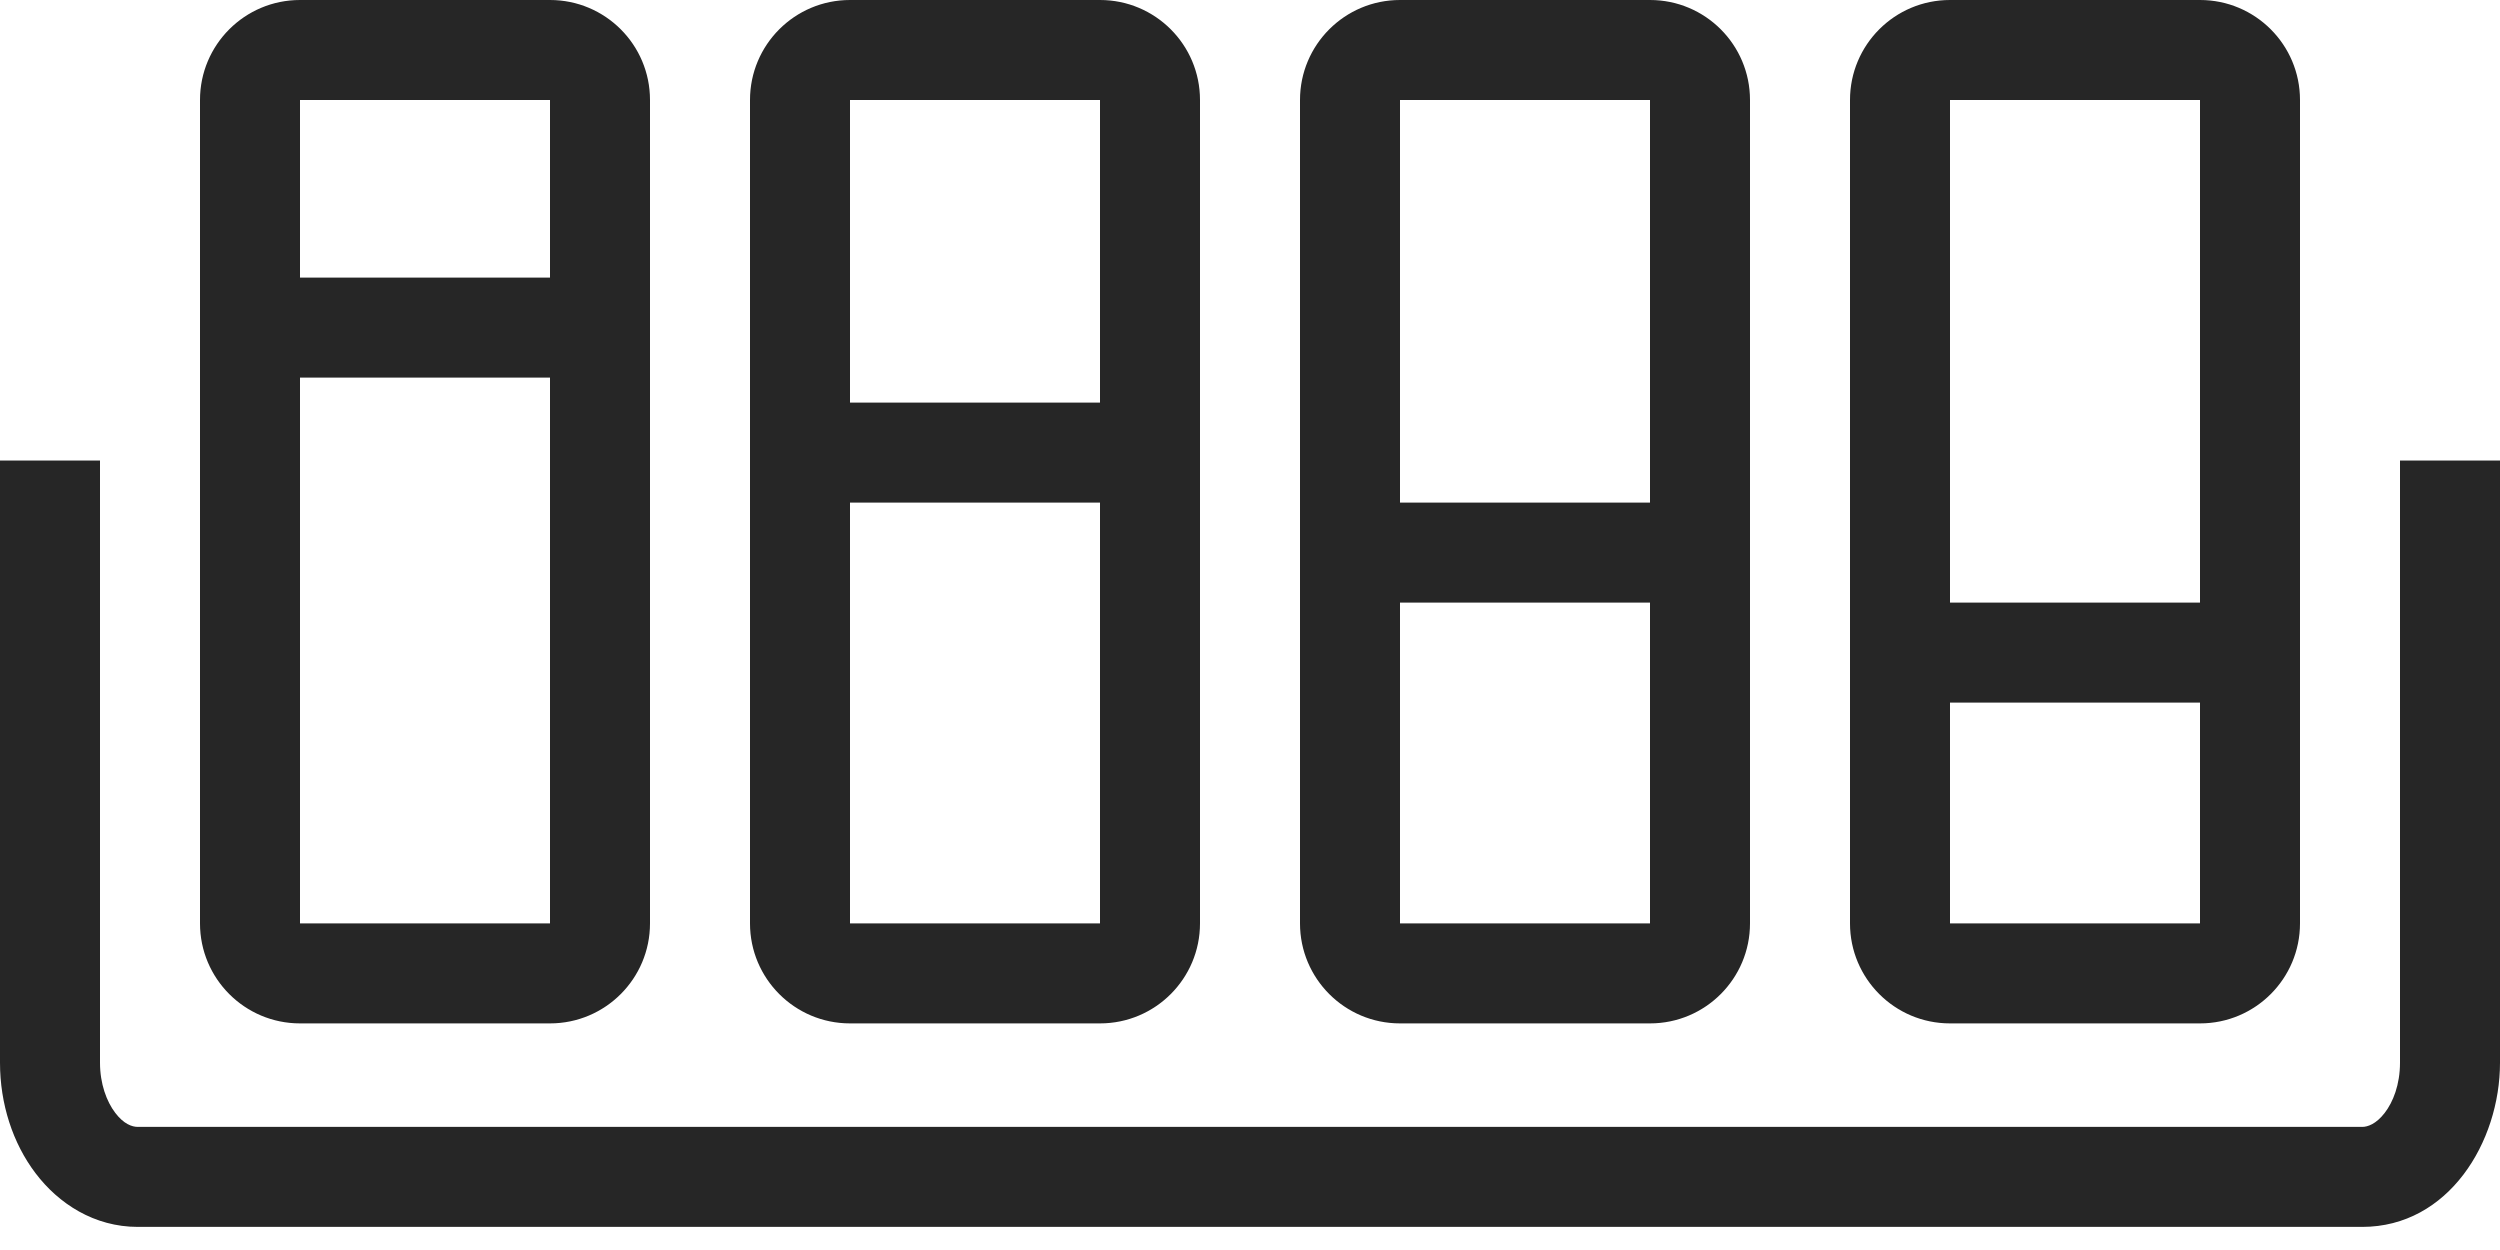 <svg width="50" height="25" viewBox="0 0 50 25" fill="none" xmlns="http://www.w3.org/2000/svg">
<path fill-rule="evenodd" clip-rule="evenodd" d="M6 0H11C12.105 0 13 0.895 13 2V18.468C13 19.572 12.105 20.468 11 20.468H6C4.895 20.468 4 19.572 4 18.468V2C4 0.895 4.895 0 6 0ZM11 2H6V5.552L11 5.552V2ZM6 18.468V7.552L11 7.552V18.468H6Z" fill="#262626"/>
<path fill-rule="evenodd" clip-rule="evenodd" d="M22 0H17C15.895 0 15 0.895 15 2V18.468C15 19.572 15.895 20.468 17 20.468H22C23.105 20.468 24 19.572 24 18.468V2C24 0.895 23.105 0 22 0ZM17 2H22V8.052L17 8.052V2ZM17 10.052L22 10.052V18.468H17V10.052Z" fill="#262626"/>
<path fill-rule="evenodd" clip-rule="evenodd" d="M33 0H28C26.895 0 26 0.895 26 2V18.468C26 19.572 26.895 20.468 28 20.468H33C34.105 20.468 35 19.572 35 18.468V2C35 0.895 34.105 0 33 0ZM28 2H33V10.052L28 10.052V2ZM28 12.052V18.468H33V12.052L28 12.052Z" fill="#262626"/>
<path fill-rule="evenodd" clip-rule="evenodd" d="M39 0H44C45.105 0 46 0.895 46 2V18.468C46 19.572 45.105 20.468 44 20.468H39C37.895 20.468 37 19.572 37 18.468V2C37 0.895 37.895 0 39 0ZM44 2H39V12.052L44 12.052V2ZM39 18.468V14.052L44 14.052V18.468H39Z" fill="#262626"/>
<path d="M2 21.254V9.21H0V21.254C0 22.074 0.253 22.862 0.712 23.466C1.173 24.074 1.885 24.538 2.756 24.538H47.244C48.97 24.538 50 22.841 50 21.254V9.21H48V21.254C48 21.692 47.862 22.042 47.691 22.262C47.519 22.483 47.351 22.538 47.244 22.538H2.756C2.641 22.538 2.475 22.481 2.305 22.257C2.132 22.03 2 21.676 2 21.254Z" fill="#262626"/>
</svg>

